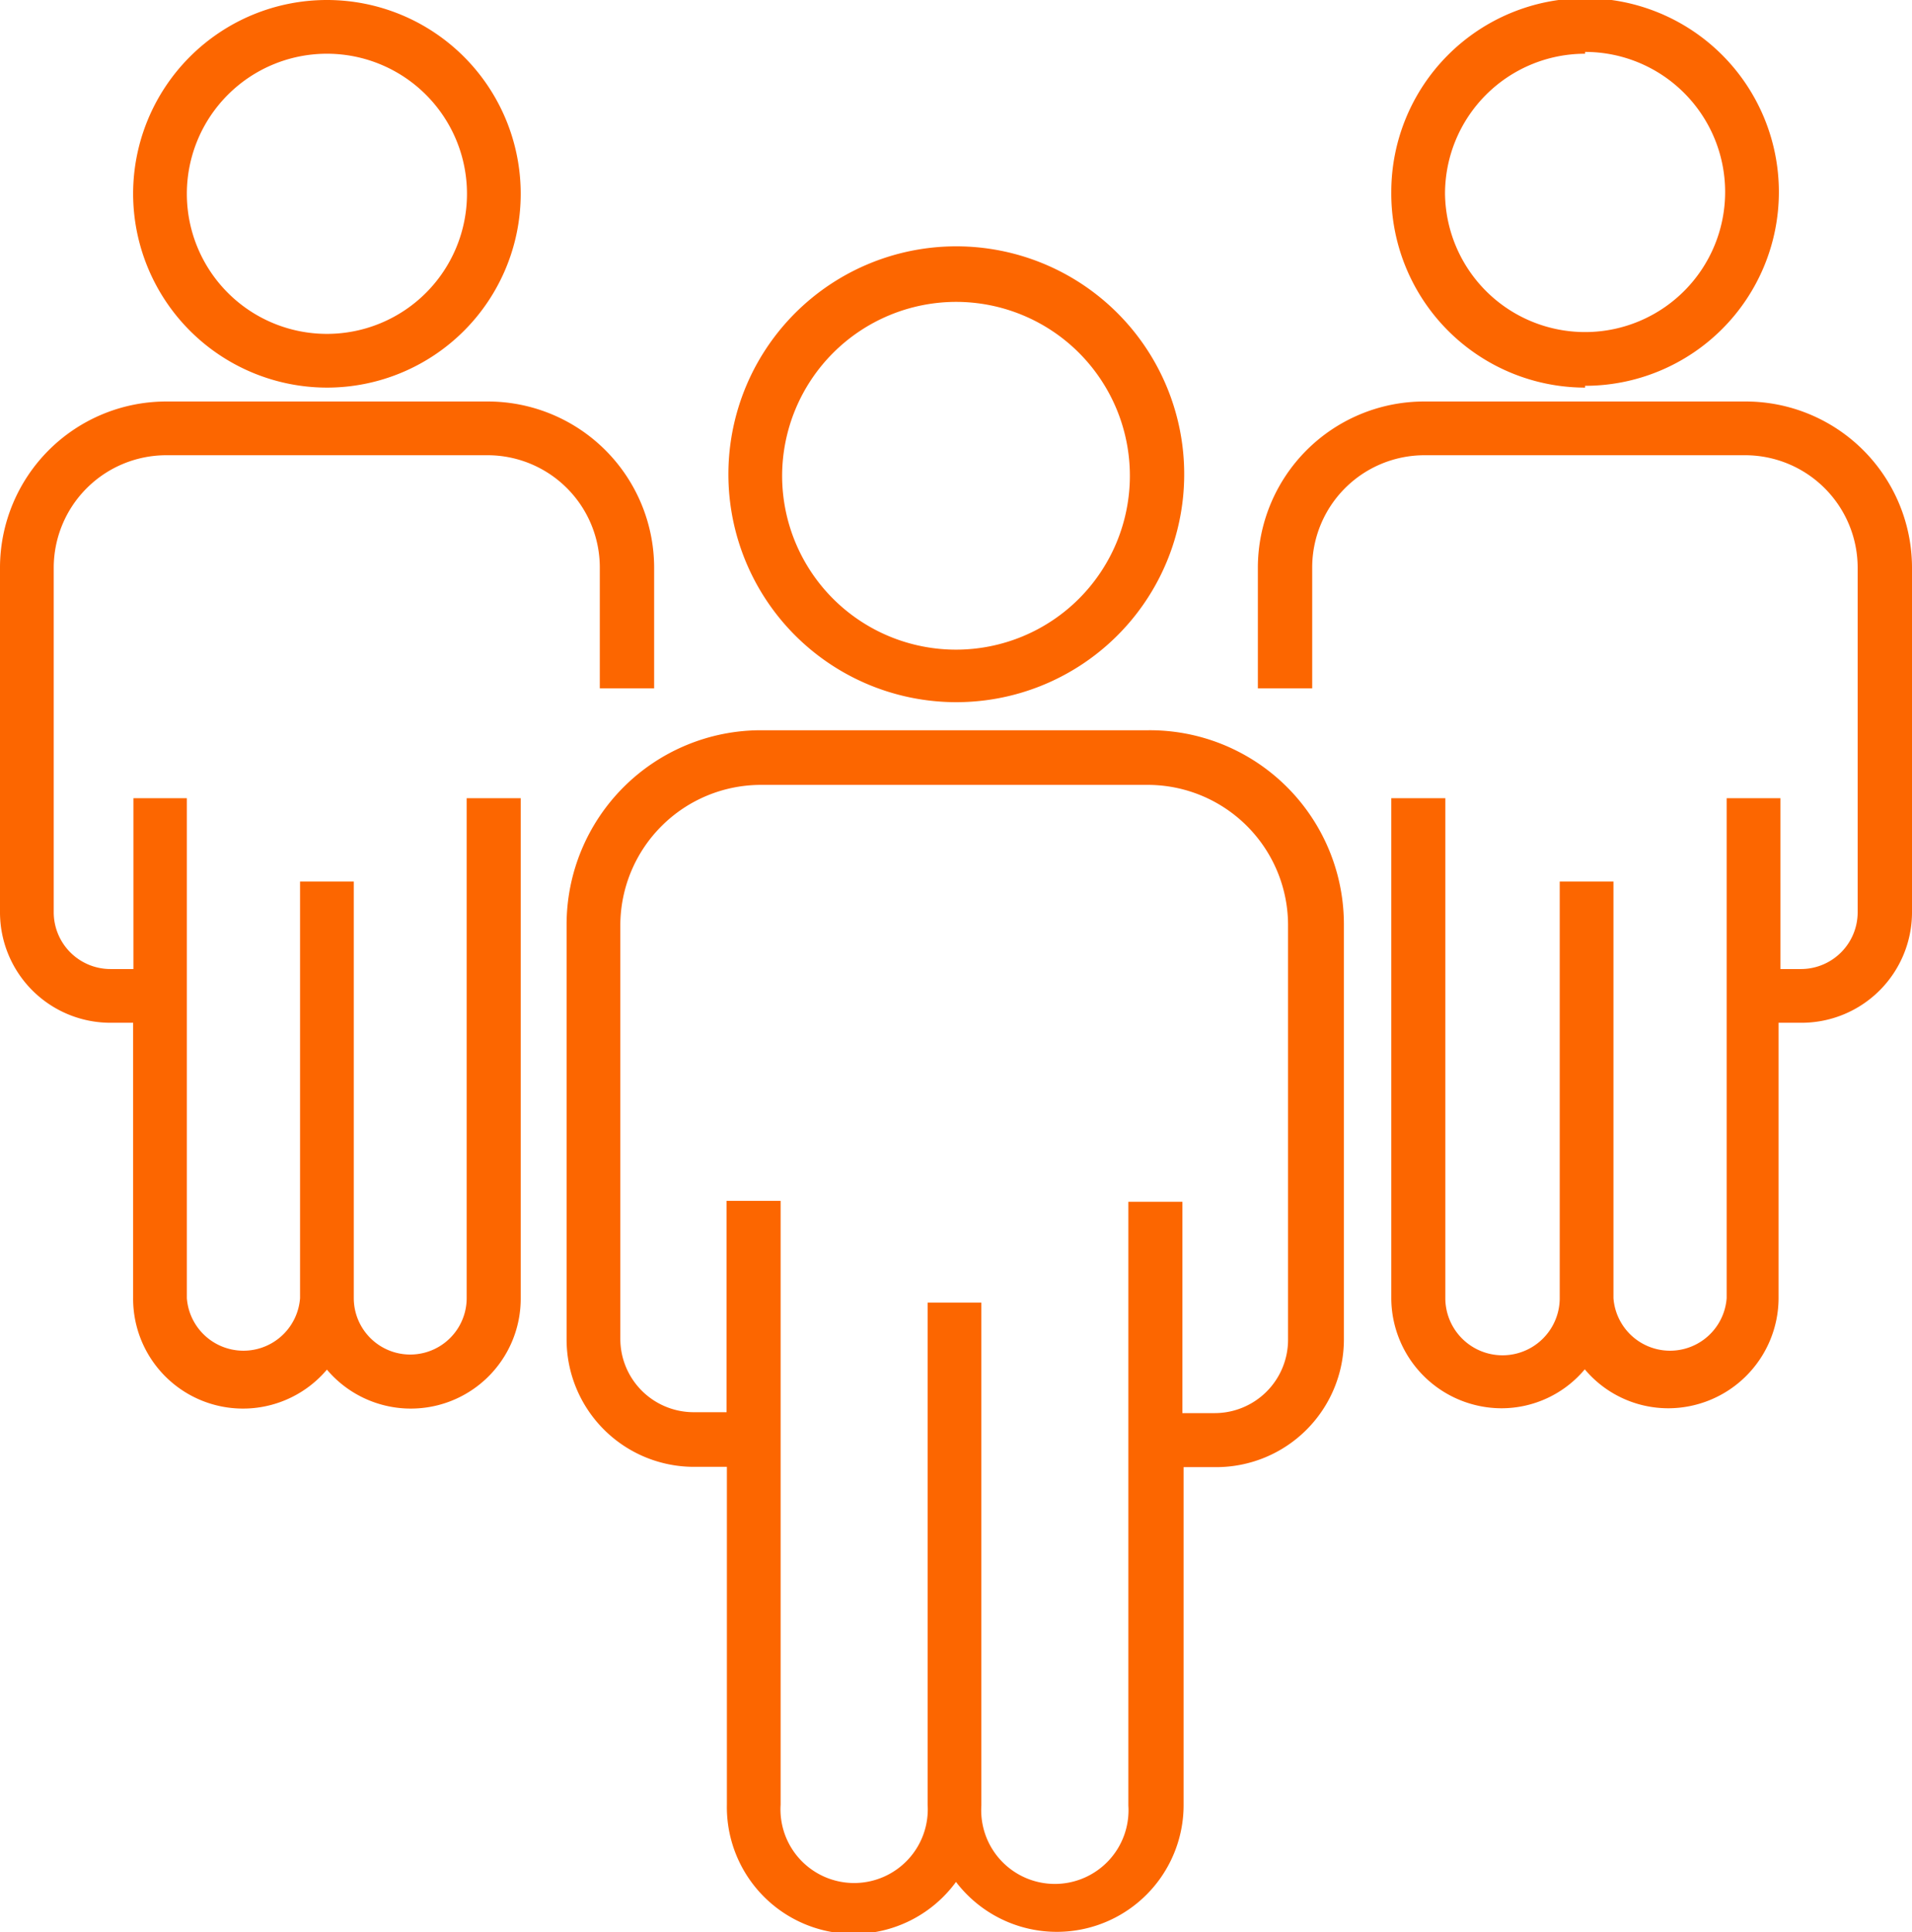 <svg id="Lager_1" data-name="Lager 1" xmlns="http://www.w3.org/2000/svg" viewBox="0 0 63.34 64"><defs><style>.cls-1{fill:#fc6600;}</style></defs><g id="communities"><path class="cls-1" d="M38.37,24.19H25.53a6.44,6.44,0,0,0-6.43,6.43V44.38a4.22,4.22,0,0,0,4.22,4.21h1.09V59.78A4.2,4.2,0,0,0,32,62.34a4.2,4.2,0,0,0,7.54-2.56V48.6h1.09a4.23,4.23,0,0,0,4.22-4.22V30.62A6.43,6.43,0,0,0,38.37,24.19ZM43,44.38a2.43,2.43,0,0,1-2.43,2.43H39.5v-7H37.71v20a2.44,2.44,0,1,1-4.87,0V43.15H31.06V59.78a2.44,2.44,0,1,1-4.87,0v-20H24.4v7H23.31a2.43,2.43,0,0,1-2.43-2.43V30.62A4.66,4.66,0,0,1,25.53,26H38.37A4.65,4.65,0,0,1,43,30.62ZM32,23.26a7.55,7.55,0,1,0-7.54-7.54A7.55,7.55,0,0,0,32,23.26ZM32,10a5.76,5.76,0,1,1-5.76,5.76A5.77,5.77,0,0,1,32,10ZM15.8,26.44h1.78V43a3.64,3.64,0,0,1-6.42,2.37A3.64,3.64,0,0,1,4.74,43V33.88H4A3.66,3.66,0,0,1,.33,30.22V18.8a5.51,5.51,0,0,1,5.5-5.5H16.49A5.51,5.51,0,0,1,22,18.8v4H20.2v-4a3.72,3.72,0,0,0-3.71-3.72H5.83A3.73,3.73,0,0,0,2.11,18.8V30.22A1.88,1.88,0,0,0,4,32.1h.75V26.44H6.52V43a1.88,1.88,0,0,0,3.75,0V29.2h1.78V43a1.87,1.87,0,0,0,3.74,0V26.44Zm-4.64-13.6A6.42,6.42,0,1,0,4.74,6.42,6.43,6.43,0,0,0,11.16,12.84Zm0-11.06A4.64,4.64,0,1,1,6.52,6.42,4.64,4.64,0,0,1,11.16,1.78Zm52.51,17V30.22A3.66,3.66,0,0,1,60,33.88h-.75V43a3.66,3.66,0,0,1-3.66,3.65,3.61,3.61,0,0,1-2.76-1.29,3.6,3.6,0,0,1-2.76,1.29A3.66,3.66,0,0,1,46.42,43V26.44h1.79V43A1.87,1.87,0,0,0,52,43V29.2h1.78V43a1.88,1.88,0,0,0,3.75,0V26.44h1.78V32.1H60a1.88,1.88,0,0,0,1.87-1.88V18.8a3.73,3.73,0,0,0-3.72-3.72H47.51A3.72,3.72,0,0,0,43.8,18.8v4H42v-4a5.51,5.51,0,0,1,5.5-5.5H58.17A5.51,5.51,0,0,1,63.67,18.8Zm-10.83-6a6.42,6.42,0,1,0-6.42-6.42A6.43,6.43,0,0,0,52.84,12.84Zm0-11.06A4.64,4.64,0,1,1,48.2,6.42,4.64,4.64,0,0,1,52.84,1.78Z" transform="translate(-0.33 0)"/></g></svg>